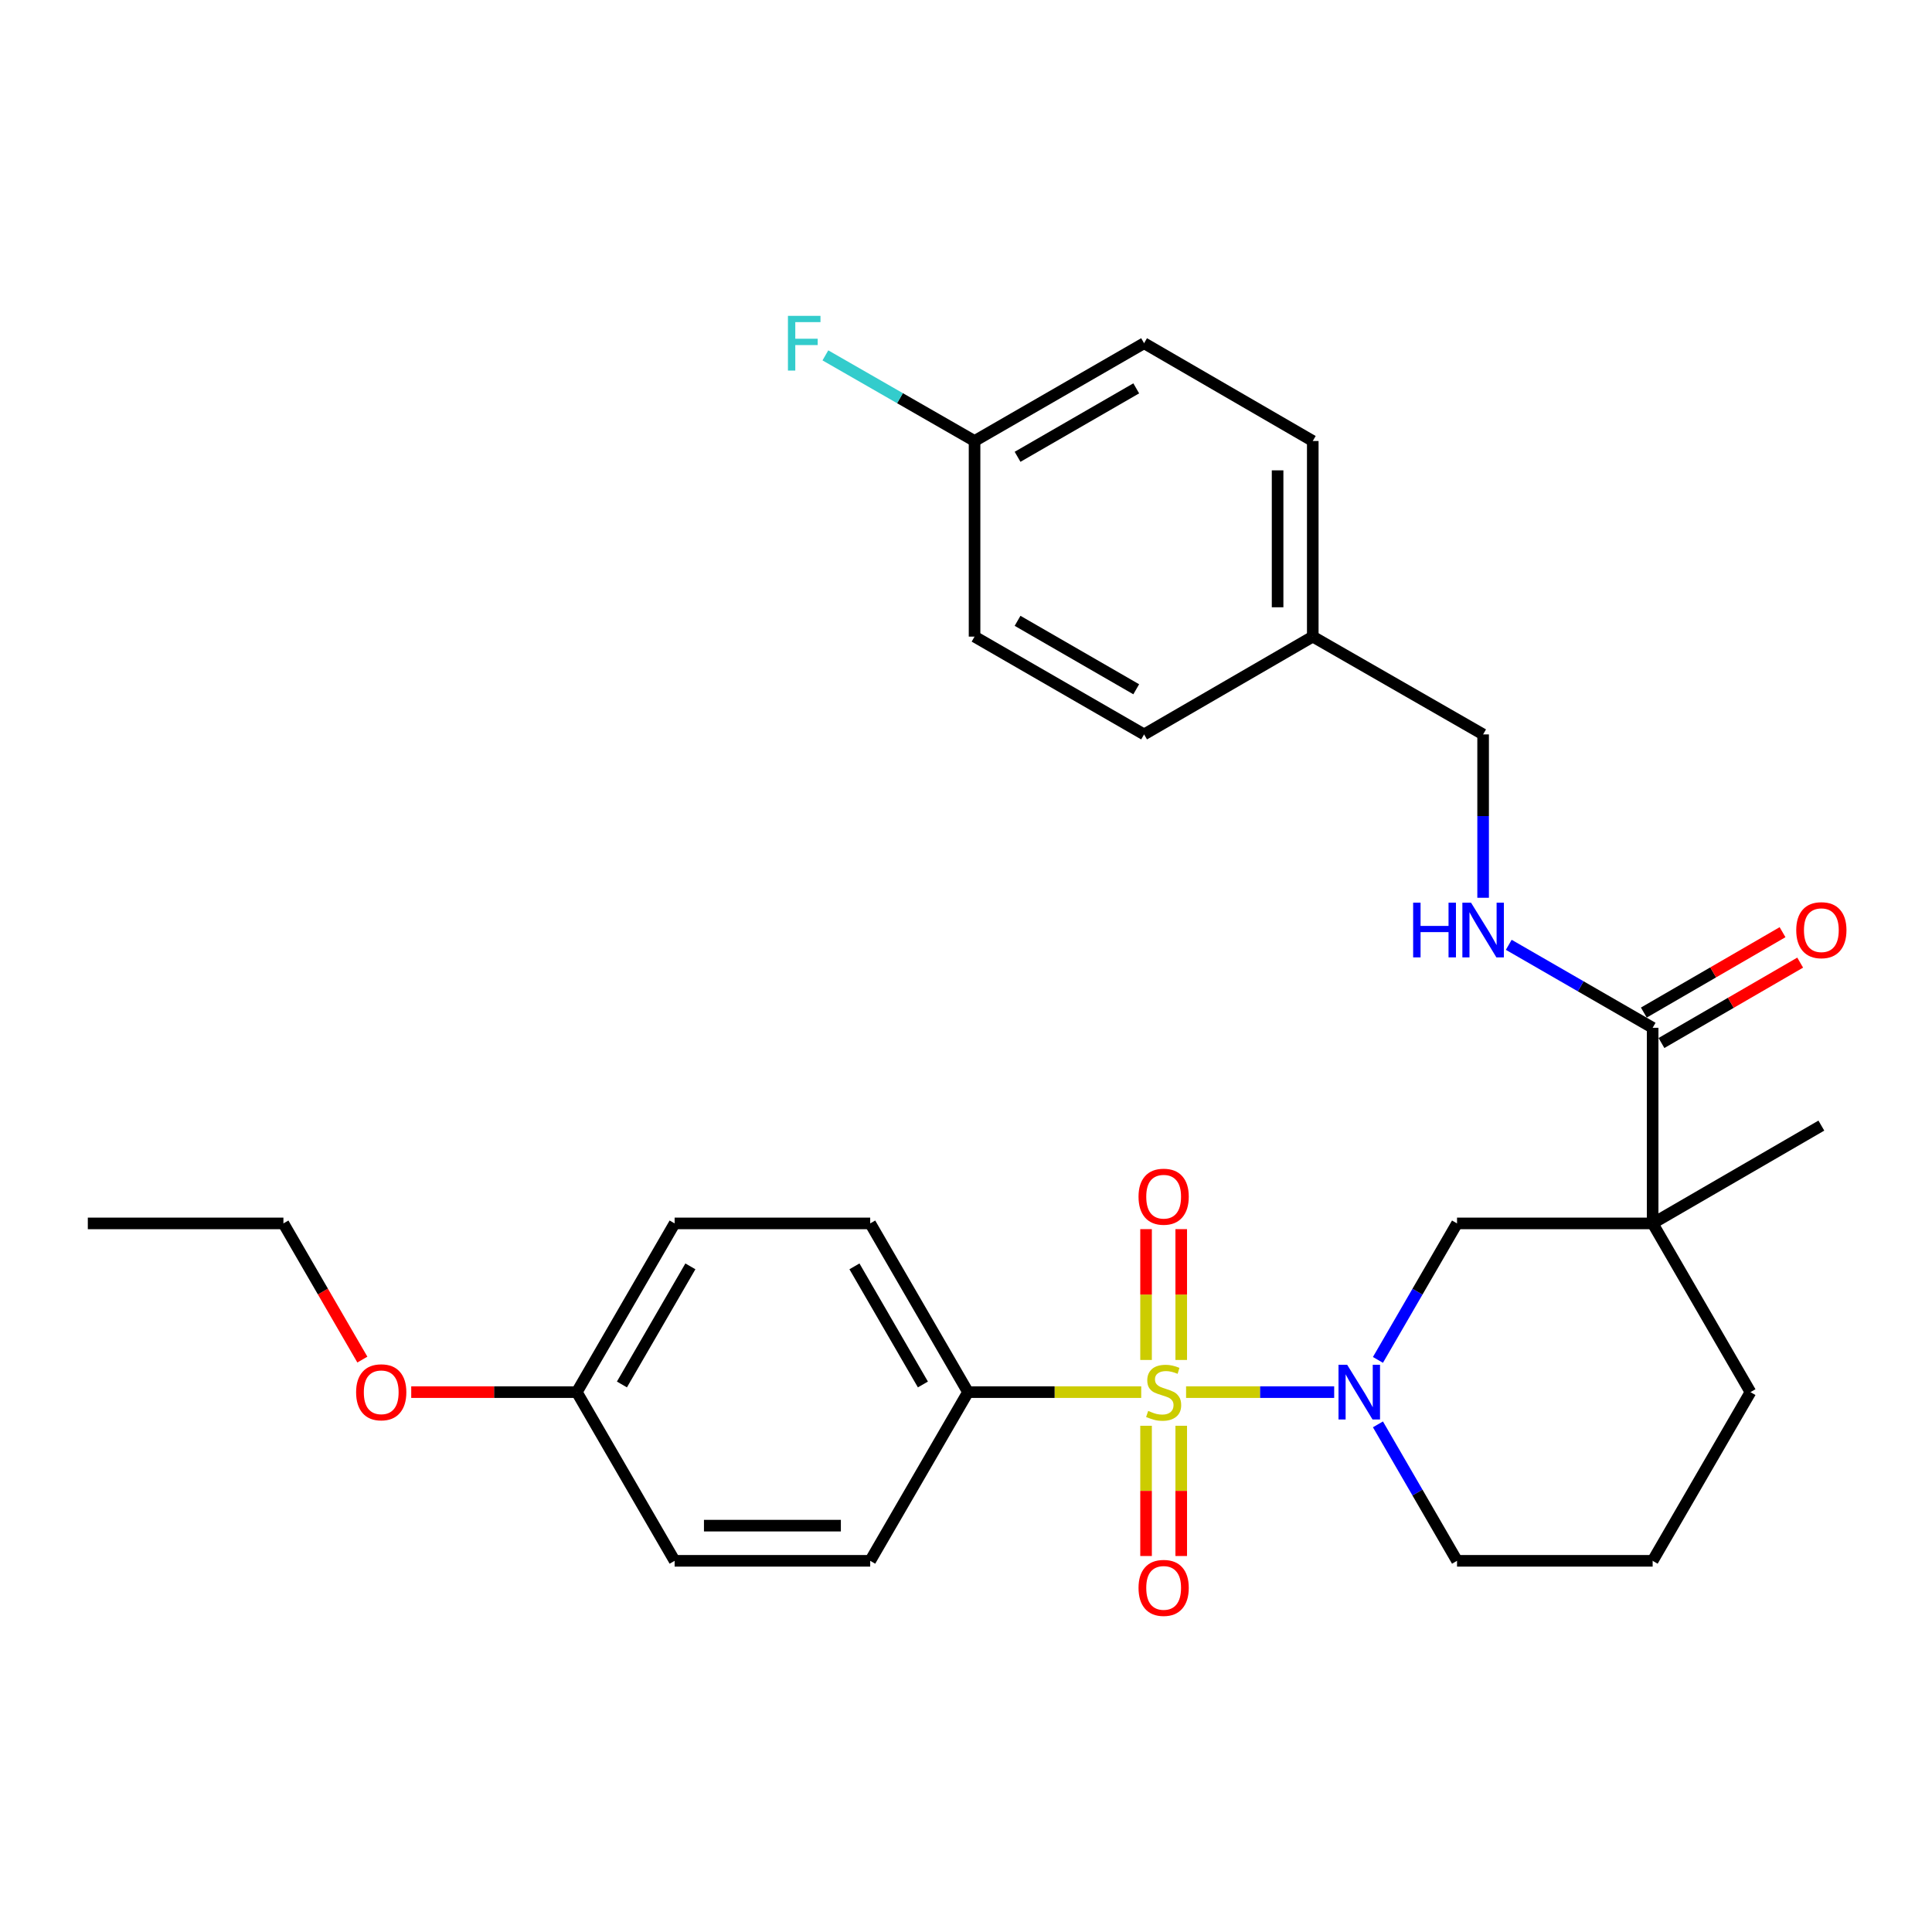 <?xml version='1.0' encoding='iso-8859-1'?>
<svg version='1.1' baseProfile='full'
              xmlns='http://www.w3.org/2000/svg'
                      xmlns:rdkit='http://www.rdkit.org/xml'
                      xmlns:xlink='http://www.w3.org/1999/xlink'
                  xml:space='preserve'
width='1000px' height='1000px' viewBox='0 0 1000 1000'>
<!-- END OF HEADER -->
<rect style='opacity:1.0;fill:#FFFFFF;stroke:none' width='1000' height='1000' x='0' y='0'> </rect>
<path class='bond-0' d='M 613.913,720.566 L 652.242,720.566' style='fill:none;fill-rule:evenodd;stroke:#CCCC00;stroke-width:6px;stroke-linecap:butt;stroke-linejoin:miter;stroke-opacity:1' />
<path class='bond-0' d='M 652.242,720.566 L 690.571,720.566' style='fill:none;fill-rule:evenodd;stroke:#0000FF;stroke-width:6px;stroke-linecap:butt;stroke-linejoin:miter;stroke-opacity:1' />
<path class='bond-4' d='M 590.69,720.566 L 545.865,720.566' style='fill:none;fill-rule:evenodd;stroke:#CCCC00;stroke-width:6px;stroke-linecap:butt;stroke-linejoin:miter;stroke-opacity:1' />
<path class='bond-4' d='M 545.865,720.566 L 501.041,720.566' style='fill:none;fill-rule:evenodd;stroke:#000000;stroke-width:6px;stroke-linecap:butt;stroke-linejoin:miter;stroke-opacity:1' />
<path class='bond-5' d='M 593.198,737.977 L 593.198,771.684' style='fill:none;fill-rule:evenodd;stroke:#CCCC00;stroke-width:6px;stroke-linecap:butt;stroke-linejoin:miter;stroke-opacity:1' />
<path class='bond-5' d='M 593.198,771.684 L 593.198,805.391' style='fill:none;fill-rule:evenodd;stroke:#FF0000;stroke-width:6px;stroke-linecap:butt;stroke-linejoin:miter;stroke-opacity:1' />
<path class='bond-5' d='M 611.405,737.977 L 611.405,771.684' style='fill:none;fill-rule:evenodd;stroke:#CCCC00;stroke-width:6px;stroke-linecap:butt;stroke-linejoin:miter;stroke-opacity:1' />
<path class='bond-5' d='M 611.405,771.684 L 611.405,805.391' style='fill:none;fill-rule:evenodd;stroke:#FF0000;stroke-width:6px;stroke-linecap:butt;stroke-linejoin:miter;stroke-opacity:1' />
<path class='bond-6' d='M 611.405,703.915 L 611.405,670.058' style='fill:none;fill-rule:evenodd;stroke:#CCCC00;stroke-width:6px;stroke-linecap:butt;stroke-linejoin:miter;stroke-opacity:1' />
<path class='bond-6' d='M 611.405,670.058 L 611.405,636.201' style='fill:none;fill-rule:evenodd;stroke:#FF0000;stroke-width:6px;stroke-linecap:butt;stroke-linejoin:miter;stroke-opacity:1' />
<path class='bond-6' d='M 593.198,703.915 L 593.198,670.058' style='fill:none;fill-rule:evenodd;stroke:#CCCC00;stroke-width:6px;stroke-linecap:butt;stroke-linejoin:miter;stroke-opacity:1' />
<path class='bond-6' d='M 593.198,670.058 L 593.198,636.201' style='fill:none;fill-rule:evenodd;stroke:#FF0000;stroke-width:6px;stroke-linecap:butt;stroke-linejoin:miter;stroke-opacity:1' />
<path class='bond-3' d='M 713.219,703.883 L 733.688,668.559' style='fill:none;fill-rule:evenodd;stroke:#0000FF;stroke-width:6px;stroke-linecap:butt;stroke-linejoin:miter;stroke-opacity:1' />
<path class='bond-3' d='M 733.688,668.559 L 754.157,633.234' style='fill:none;fill-rule:evenodd;stroke:#000000;stroke-width:6px;stroke-linecap:butt;stroke-linejoin:miter;stroke-opacity:1' />
<path class='bond-12' d='M 713.221,737.249 L 733.689,772.564' style='fill:none;fill-rule:evenodd;stroke:#0000FF;stroke-width:6px;stroke-linecap:butt;stroke-linejoin:miter;stroke-opacity:1' />
<path class='bond-12' d='M 733.689,772.564 L 754.157,807.878' style='fill:none;fill-rule:evenodd;stroke:#000000;stroke-width:6px;stroke-linecap:butt;stroke-linejoin:miter;stroke-opacity:1' />
<path class='bond-1' d='M 855.407,633.234 L 754.157,633.234' style='fill:none;fill-rule:evenodd;stroke:#000000;stroke-width:6px;stroke-linecap:butt;stroke-linejoin:miter;stroke-opacity:1' />
<path class='bond-2' d='M 855.407,633.234 L 855.407,531.984' style='fill:none;fill-rule:evenodd;stroke:#000000;stroke-width:6px;stroke-linecap:butt;stroke-linejoin:miter;stroke-opacity:1' />
<path class='bond-16' d='M 855.407,633.234 L 942.729,582.609' style='fill:none;fill-rule:evenodd;stroke:#000000;stroke-width:6px;stroke-linecap:butt;stroke-linejoin:miter;stroke-opacity:1' />
<path class='bond-30' d='M 855.407,633.234 L 906.032,720.566' style='fill:none;fill-rule:evenodd;stroke:#000000;stroke-width:6px;stroke-linecap:butt;stroke-linejoin:miter;stroke-opacity:1' />
<path class='bond-7' d='M 855.407,531.984 L 818.17,510.509' style='fill:none;fill-rule:evenodd;stroke:#000000;stroke-width:6px;stroke-linecap:butt;stroke-linejoin:miter;stroke-opacity:1' />
<path class='bond-7' d='M 818.17,510.509 L 780.932,489.033' style='fill:none;fill-rule:evenodd;stroke:#0000FF;stroke-width:6px;stroke-linecap:butt;stroke-linejoin:miter;stroke-opacity:1' />
<path class='bond-8' d='M 859.972,539.86 L 895.871,519.056' style='fill:none;fill-rule:evenodd;stroke:#000000;stroke-width:6px;stroke-linecap:butt;stroke-linejoin:miter;stroke-opacity:1' />
<path class='bond-8' d='M 895.871,519.056 L 931.771,498.251' style='fill:none;fill-rule:evenodd;stroke:#FF0000;stroke-width:6px;stroke-linecap:butt;stroke-linejoin:miter;stroke-opacity:1' />
<path class='bond-8' d='M 850.843,524.107 L 886.742,503.303' style='fill:none;fill-rule:evenodd;stroke:#000000;stroke-width:6px;stroke-linecap:butt;stroke-linejoin:miter;stroke-opacity:1' />
<path class='bond-8' d='M 886.742,503.303 L 922.642,482.498' style='fill:none;fill-rule:evenodd;stroke:#FF0000;stroke-width:6px;stroke-linecap:butt;stroke-linejoin:miter;stroke-opacity:1' />
<path class='bond-9' d='M 501.041,720.566 L 450.416,633.234' style='fill:none;fill-rule:evenodd;stroke:#000000;stroke-width:6px;stroke-linecap:butt;stroke-linejoin:miter;stroke-opacity:1' />
<path class='bond-9' d='M 477.695,716.598 L 442.258,655.465' style='fill:none;fill-rule:evenodd;stroke:#000000;stroke-width:6px;stroke-linecap:butt;stroke-linejoin:miter;stroke-opacity:1' />
<path class='bond-10' d='M 501.041,720.566 L 450.416,807.878' style='fill:none;fill-rule:evenodd;stroke:#000000;stroke-width:6px;stroke-linecap:butt;stroke-linejoin:miter;stroke-opacity:1' />
<path class='bond-11' d='M 767.66,464.688 L 767.66,422.408' style='fill:none;fill-rule:evenodd;stroke:#0000FF;stroke-width:6px;stroke-linecap:butt;stroke-linejoin:miter;stroke-opacity:1' />
<path class='bond-11' d='M 767.66,422.408 L 767.66,380.128' style='fill:none;fill-rule:evenodd;stroke:#000000;stroke-width:6px;stroke-linecap:butt;stroke-linejoin:miter;stroke-opacity:1' />
<path class='bond-19' d='M 450.416,633.234 L 349.185,633.234' style='fill:none;fill-rule:evenodd;stroke:#000000;stroke-width:6px;stroke-linecap:butt;stroke-linejoin:miter;stroke-opacity:1' />
<path class='bond-18' d='M 450.416,807.878 L 349.185,807.878' style='fill:none;fill-rule:evenodd;stroke:#000000;stroke-width:6px;stroke-linecap:butt;stroke-linejoin:miter;stroke-opacity:1' />
<path class='bond-18' d='M 435.231,789.672 L 364.37,789.672' style='fill:none;fill-rule:evenodd;stroke:#000000;stroke-width:6px;stroke-linecap:butt;stroke-linejoin:miter;stroke-opacity:1' />
<path class='bond-15' d='M 767.66,380.128 L 679.488,329.513' style='fill:none;fill-rule:evenodd;stroke:#000000;stroke-width:6px;stroke-linecap:butt;stroke-linejoin:miter;stroke-opacity:1' />
<path class='bond-26' d='M 754.157,807.878 L 855.407,807.878' style='fill:none;fill-rule:evenodd;stroke:#000000;stroke-width:6px;stroke-linecap:butt;stroke-linejoin:miter;stroke-opacity:1' />
<path class='bond-13' d='M 906.032,720.566 L 855.407,807.878' style='fill:none;fill-rule:evenodd;stroke:#000000;stroke-width:6px;stroke-linecap:butt;stroke-linejoin:miter;stroke-opacity:1' />
<path class='bond-14' d='M 504.429,228.263 L 592.176,177.648' style='fill:none;fill-rule:evenodd;stroke:#000000;stroke-width:6px;stroke-linecap:butt;stroke-linejoin:miter;stroke-opacity:1' />
<path class='bond-14' d='M 526.689,236.442 L 588.112,201.011' style='fill:none;fill-rule:evenodd;stroke:#000000;stroke-width:6px;stroke-linecap:butt;stroke-linejoin:miter;stroke-opacity:1' />
<path class='bond-20' d='M 504.429,228.263 L 465.824,206.102' style='fill:none;fill-rule:evenodd;stroke:#000000;stroke-width:6px;stroke-linecap:butt;stroke-linejoin:miter;stroke-opacity:1' />
<path class='bond-20' d='M 465.824,206.102 L 427.219,183.94' style='fill:none;fill-rule:evenodd;stroke:#33CCCC;stroke-width:6px;stroke-linecap:butt;stroke-linejoin:miter;stroke-opacity:1' />
<path class='bond-31' d='M 504.429,228.263 L 504.429,329.513' style='fill:none;fill-rule:evenodd;stroke:#000000;stroke-width:6px;stroke-linecap:butt;stroke-linejoin:miter;stroke-opacity:1' />
<path class='bond-23' d='M 679.488,329.513 L 592.176,380.128' style='fill:none;fill-rule:evenodd;stroke:#000000;stroke-width:6px;stroke-linecap:butt;stroke-linejoin:miter;stroke-opacity:1' />
<path class='bond-24' d='M 679.488,329.513 L 679.488,228.263' style='fill:none;fill-rule:evenodd;stroke:#000000;stroke-width:6px;stroke-linecap:butt;stroke-linejoin:miter;stroke-opacity:1' />
<path class='bond-24' d='M 661.281,314.326 L 661.281,243.451' style='fill:none;fill-rule:evenodd;stroke:#000000;stroke-width:6px;stroke-linecap:butt;stroke-linejoin:miter;stroke-opacity:1' />
<path class='bond-17' d='M 298.56,720.566 L 349.185,807.878' style='fill:none;fill-rule:evenodd;stroke:#000000;stroke-width:6px;stroke-linecap:butt;stroke-linejoin:miter;stroke-opacity:1' />
<path class='bond-25' d='M 298.56,720.566 L 255.706,720.566' style='fill:none;fill-rule:evenodd;stroke:#000000;stroke-width:6px;stroke-linecap:butt;stroke-linejoin:miter;stroke-opacity:1' />
<path class='bond-25' d='M 255.706,720.566 L 212.851,720.566' style='fill:none;fill-rule:evenodd;stroke:#FF0000;stroke-width:6px;stroke-linecap:butt;stroke-linejoin:miter;stroke-opacity:1' />
<path class='bond-29' d='M 298.56,720.566 L 349.185,633.234' style='fill:none;fill-rule:evenodd;stroke:#000000;stroke-width:6px;stroke-linecap:butt;stroke-linejoin:miter;stroke-opacity:1' />
<path class='bond-29' d='M 321.906,716.598 L 357.343,655.465' style='fill:none;fill-rule:evenodd;stroke:#000000;stroke-width:6px;stroke-linecap:butt;stroke-linejoin:miter;stroke-opacity:1' />
<path class='bond-21' d='M 504.429,329.513 L 592.176,380.128' style='fill:none;fill-rule:evenodd;stroke:#000000;stroke-width:6px;stroke-linecap:butt;stroke-linejoin:miter;stroke-opacity:1' />
<path class='bond-21' d='M 526.689,321.334 L 588.112,356.765' style='fill:none;fill-rule:evenodd;stroke:#000000;stroke-width:6px;stroke-linecap:butt;stroke-linejoin:miter;stroke-opacity:1' />
<path class='bond-22' d='M 592.176,177.648 L 679.488,228.263' style='fill:none;fill-rule:evenodd;stroke:#000000;stroke-width:6px;stroke-linecap:butt;stroke-linejoin:miter;stroke-opacity:1' />
<path class='bond-27' d='M 187.556,703.723 L 167.125,668.479' style='fill:none;fill-rule:evenodd;stroke:#FF0000;stroke-width:6px;stroke-linecap:butt;stroke-linejoin:miter;stroke-opacity:1' />
<path class='bond-27' d='M 167.125,668.479 L 146.695,633.234' style='fill:none;fill-rule:evenodd;stroke:#000000;stroke-width:6px;stroke-linecap:butt;stroke-linejoin:miter;stroke-opacity:1' />
<path class='bond-28' d='M 146.695,633.234 L 45.455,633.234' style='fill:none;fill-rule:evenodd;stroke:#000000;stroke-width:6px;stroke-linecap:butt;stroke-linejoin:miter;stroke-opacity:1' />
<path  class='atom-0' d='M 594.301 730.286
Q 594.621 730.406, 595.941 730.966
Q 597.261 731.526, 598.701 731.886
Q 600.181 732.206, 601.621 732.206
Q 604.301 732.206, 605.861 730.926
Q 607.421 729.606, 607.421 727.326
Q 607.421 725.766, 606.621 724.806
Q 605.861 723.846, 604.661 723.326
Q 603.461 722.806, 601.461 722.206
Q 598.941 721.446, 597.421 720.726
Q 595.941 720.006, 594.861 718.486
Q 593.821 716.966, 593.821 714.406
Q 593.821 710.846, 596.221 708.646
Q 598.661 706.446, 603.461 706.446
Q 606.741 706.446, 610.461 708.006
L 609.541 711.086
Q 606.141 709.686, 603.581 709.686
Q 600.821 709.686, 599.301 710.846
Q 597.781 711.966, 597.821 713.926
Q 597.821 715.446, 598.581 716.366
Q 599.381 717.286, 600.501 717.806
Q 601.661 718.326, 603.581 718.926
Q 606.141 719.726, 607.661 720.526
Q 609.181 721.326, 610.261 722.966
Q 611.381 724.566, 611.381 727.326
Q 611.381 731.246, 608.741 733.366
Q 606.141 735.446, 601.781 735.446
Q 599.261 735.446, 597.341 734.886
Q 595.461 734.366, 593.221 733.446
L 594.301 730.286
' fill='#CCCC00'/>
<path  class='atom-1' d='M 697.292 706.406
L 706.572 721.406
Q 707.492 722.886, 708.972 725.566
Q 710.452 728.246, 710.532 728.406
L 710.532 706.406
L 714.292 706.406
L 714.292 734.726
L 710.412 734.726
L 700.452 718.326
Q 699.292 716.406, 698.052 714.206
Q 696.852 712.006, 696.492 711.326
L 696.492 734.726
L 692.812 734.726
L 692.812 706.406
L 697.292 706.406
' fill='#0000FF'/>
<path  class='atom-6' d='M 589.301 821.887
Q 589.301 815.087, 592.661 811.287
Q 596.021 807.487, 602.301 807.487
Q 608.581 807.487, 611.941 811.287
Q 615.301 815.087, 615.301 821.887
Q 615.301 828.767, 611.901 832.687
Q 608.501 836.567, 602.301 836.567
Q 596.061 836.567, 592.661 832.687
Q 589.301 828.807, 589.301 821.887
M 602.301 833.367
Q 606.621 833.367, 608.941 830.487
Q 611.301 827.567, 611.301 821.887
Q 611.301 816.327, 608.941 813.527
Q 606.621 810.687, 602.301 810.687
Q 597.981 810.687, 595.621 813.487
Q 593.301 816.287, 593.301 821.887
Q 593.301 827.607, 595.621 830.487
Q 597.981 833.367, 602.301 833.367
' fill='#FF0000'/>
<path  class='atom-7' d='M 589.301 619.406
Q 589.301 612.606, 592.661 608.806
Q 596.021 605.006, 602.301 605.006
Q 608.581 605.006, 611.941 608.806
Q 615.301 612.606, 615.301 619.406
Q 615.301 626.286, 611.901 630.206
Q 608.501 634.086, 602.301 634.086
Q 596.061 634.086, 592.661 630.206
Q 589.301 626.326, 589.301 619.406
M 602.301 630.886
Q 606.621 630.886, 608.941 628.006
Q 611.301 625.086, 611.301 619.406
Q 611.301 613.846, 608.941 611.046
Q 606.621 608.206, 602.301 608.206
Q 597.981 608.206, 595.621 611.006
Q 593.301 613.806, 593.301 619.406
Q 593.301 625.126, 595.621 628.006
Q 597.981 630.886, 602.301 630.886
' fill='#FF0000'/>
<path  class='atom-8' d='M 731.44 467.219
L 735.28 467.219
L 735.28 479.259
L 749.76 479.259
L 749.76 467.219
L 753.6 467.219
L 753.6 495.539
L 749.76 495.539
L 749.76 482.459
L 735.28 482.459
L 735.28 495.539
L 731.44 495.539
L 731.44 467.219
' fill='#0000FF'/>
<path  class='atom-8' d='M 761.4 467.219
L 770.68 482.219
Q 771.6 483.699, 773.08 486.379
Q 774.56 489.059, 774.64 489.219
L 774.64 467.219
L 778.4 467.219
L 778.4 495.539
L 774.52 495.539
L 764.56 479.139
Q 763.4 477.219, 762.16 475.019
Q 760.96 472.819, 760.6 472.139
L 760.6 495.539
L 756.92 495.539
L 756.92 467.219
L 761.4 467.219
' fill='#0000FF'/>
<path  class='atom-9' d='M 929.729 481.459
Q 929.729 474.659, 933.089 470.859
Q 936.449 467.059, 942.729 467.059
Q 949.009 467.059, 952.369 470.859
Q 955.729 474.659, 955.729 481.459
Q 955.729 488.339, 952.329 492.259
Q 948.929 496.139, 942.729 496.139
Q 936.489 496.139, 933.089 492.259
Q 929.729 488.379, 929.729 481.459
M 942.729 492.939
Q 947.049 492.939, 949.369 490.059
Q 951.729 487.139, 951.729 481.459
Q 951.729 475.899, 949.369 473.099
Q 947.049 470.259, 942.729 470.259
Q 938.409 470.259, 936.049 473.059
Q 933.729 475.859, 933.729 481.459
Q 933.729 487.179, 936.049 490.059
Q 938.409 492.939, 942.729 492.939
' fill='#FF0000'/>
<path  class='atom-21' d='M 407.838 163.488
L 424.678 163.488
L 424.678 166.728
L 411.638 166.728
L 411.638 175.328
L 423.238 175.328
L 423.238 178.608
L 411.638 178.608
L 411.638 191.808
L 407.838 191.808
L 407.838 163.488
' fill='#33CCCC'/>
<path  class='atom-26' d='M 184.32 720.646
Q 184.32 713.846, 187.68 710.046
Q 191.04 706.246, 197.32 706.246
Q 203.6 706.246, 206.96 710.046
Q 210.32 713.846, 210.32 720.646
Q 210.32 727.526, 206.92 731.446
Q 203.52 735.326, 197.32 735.326
Q 191.08 735.326, 187.68 731.446
Q 184.32 727.566, 184.32 720.646
M 197.32 732.126
Q 201.64 732.126, 203.96 729.246
Q 206.32 726.326, 206.32 720.646
Q 206.32 715.086, 203.96 712.286
Q 201.64 709.446, 197.32 709.446
Q 193 709.446, 190.64 712.246
Q 188.32 715.046, 188.32 720.646
Q 188.32 726.366, 190.64 729.246
Q 193 732.126, 197.32 732.126
' fill='#FF0000'/>
</svg>
